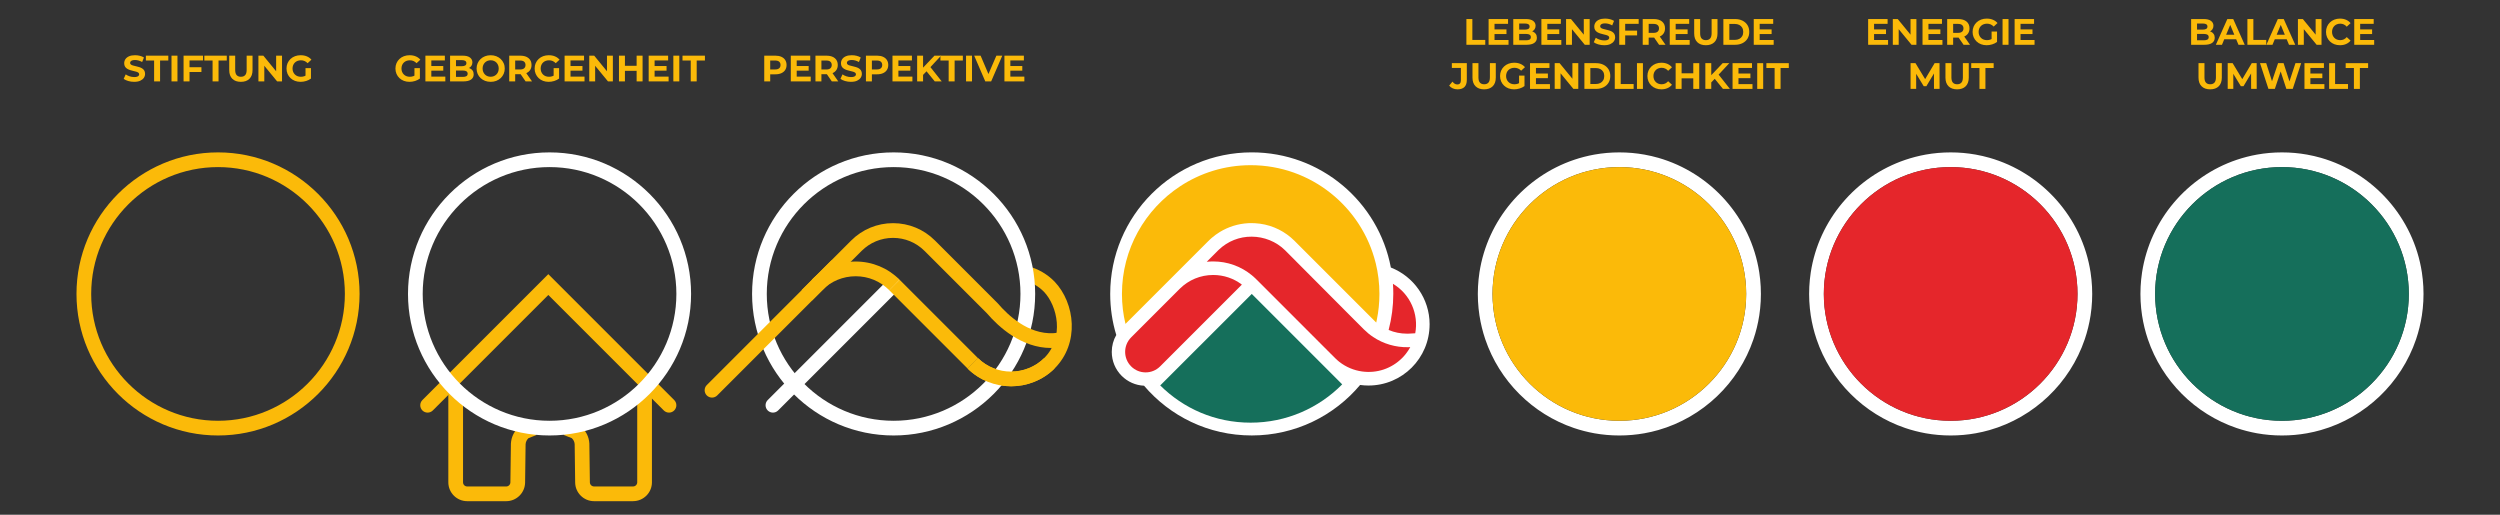 <?xml version="1.0" encoding="UTF-8"?> <svg xmlns="http://www.w3.org/2000/svg" id="a" viewBox="0 0 1360 280"><rect x="0" y="0" width="1360" height="280" fill="#333333" stroke="none"/><g id="b"><path d="M957.83,155.94c-.07-1.31-.17-2.61-.3-3.9-.13-1.3-.3-2.59-.49-3.87-4.57-29.95-26.4-54.22-55.03-62.35-.01.01-.02.01-.02,0-1.21-.35-2.44-.66-3.67-.95t-.02,0c-1.24-.29-2.48-.54-3.74-.77-4.42-.79-8.98-1.2-13.63-1.2s-9.21.41-13.63,1.2c-3.78.68-7.47,1.63-11.04,2.85-26.85,9.06-47.06,32.54-51.44,61.22-.19,1.28-.36,2.57-.49,3.87-.13,1.29-.23,2.59-.3,3.9-.07,1.31-.1,2.63-.1,3.96s.03,2.65.1,3.96c.07,1.31.17,2.61.3,3.9.13,1.3.3,2.59.49,3.87.68,4.45,1.74,8.78,3.16,12.94,7.66,22.68,25.6,40.62,48.28,48.28,3.57,1.22,7.26,2.17,11.04,2.85,4.42.79,8.98,1.2,13.63,1.2s9.21-.41,13.63-1.2c1.26-.23,2.5-.48,3.74-.77t.02,0c1.23-.29,2.46-.6,3.67-.95,0-.01.01-.01.02,0,24.37-6.92,43.81-25.54,51.87-49.41,1.42-4.16,2.48-8.49,3.16-12.94.19-1.28.36-2.57.49-3.87.13-1.29.23-2.59.3-3.9s.1-2.63.1-3.96-.03-2.65-.1-3.96ZM880.93,228.9c-38.04,0-69-30.96-69-69s30.96-69,69-69,69,30.95,69,69-30.95,69-69,69Z" fill="none"></path><path d="M957.83,155.94c-.07-1.31-.17-2.61-.3-3.9-.13-1.3-.3-2.59-.49-3.87-4.59-29.9-26.45-54.19-55.03-62.35-.01.01-.02.01-.02,0-1.21-.34-2.44-.66-3.67-.95t-.02,0c-1.24-.28-2.48-.54-3.74-.77-4.42-.79-8.98-1.2-13.63-1.2s-9.21.41-13.63,1.2c-3.78.69-7.47,1.64-11.04,2.85-26.81,9.09-47.04,32.58-51.44,61.22-.19,1.28-.36,2.57-.49,3.87-.13,1.29-.23,2.59-.3,3.9-.07,1.31-.1,2.63-.1,3.96s.03,2.65.1,3.96c.07,1.31.17,2.61.3,3.9.13,1.3.3,2.59.49,3.87.69,4.45,1.75,8.77,3.16,12.94,7.68,22.65,25.64,40.6,48.28,48.28,3.57,1.21,7.26,2.16,11.04,2.85,4.42.79,8.98,1.2,13.63,1.2s9.21-.41,13.63-1.2c1.26-.23,2.5-.49,3.74-.77t.02,0c1.23-.29,2.46-.61,3.67-.95,0-.01.01-.01.02,0,24.33-6.95,43.79-25.58,51.87-49.41,1.41-4.17,2.47-8.49,3.16-12.94.19-1.28.36-2.57.49-3.87.13-1.29.23-2.59.3-3.9s.1-2.63.1-3.96-.03-2.65-.1-3.96ZM880.93,228.9c-38.04,0-69-30.96-69-69s30.96-69,69-69,69,30.95,69,69-30.95,69-69,69Z" fill="#fff"></path><path d="M949.93,159.9c0,38.04-30.95,69-69,69s-69-30.96-69-69,30.96-69,69-69,69,30.95,69,69Z" fill="#fbba09"></path></g><g id="c"><path d="M1138.06,155.94c-.07-1.31-.17-2.61-.3-3.9-.13-1.3-.3-2.59-.49-3.87-4.57-29.95-26.4-54.22-55.03-62.35-.01.01-.02.01-.02,0-1.21-.35-2.44-.66-3.67-.95t-.02,0c-1.24-.29-2.48-.54-3.74-.77-4.42-.79-8.98-1.2-13.63-1.2s-9.21.41-13.63,1.2c-3.78.68-7.47,1.63-11.04,2.85-26.85,9.06-47.06,32.54-51.44,61.22-.19,1.28-.36,2.57-.49,3.87-.13,1.29-.23,2.59-.3,3.9-.07,1.31-.1,2.63-.1,3.96s.03,2.65.1,3.96c.07,1.31.17,2.61.3,3.9.13,1.3.3,2.59.49,3.87.68,4.45,1.74,8.78,3.16,12.94,7.66,22.68,25.6,40.62,48.28,48.28,3.57,1.22,7.26,2.17,11.04,2.85,4.42.79,8.98,1.2,13.63,1.2s9.21-.41,13.63-1.2c1.26-.23,2.5-.48,3.74-.77t.02,0c1.23-.29,2.46-.6,3.67-.95,0-.01.01-.01.02,0,24.37-6.92,43.81-25.54,51.87-49.41,1.42-4.16,2.48-8.49,3.16-12.94.19-1.28.36-2.57.49-3.87.13-1.29.23-2.59.3-3.9s.1-2.63.1-3.96-.03-2.65-.1-3.96ZM1061.16,228.9c-38.04,0-69-30.96-69-69s30.96-69,69-69,69,30.95,69,69-30.95,69-69,69Z" fill="none"></path><path d="M1138.06,155.94c-.07-1.31-.17-2.61-.3-3.9-.13-1.3-.3-2.59-.49-3.87-4.59-29.9-26.45-54.19-55.03-62.35-.01.01-.02.01-.02,0-1.21-.34-2.44-.66-3.67-.95t-.02,0c-1.24-.28-2.48-.54-3.74-.77-4.42-.79-8.98-1.2-13.63-1.2s-9.21.41-13.63,1.2c-3.78.69-7.47,1.64-11.04,2.85-26.81,9.09-47.04,32.58-51.44,61.22-.19,1.28-.36,2.57-.49,3.87-.13,1.29-.23,2.59-.3,3.9-.07,1.31-.1,2.63-.1,3.96s.03,2.65.1,3.96c.07,1.31.17,2.61.3,3.9.13,1.3.3,2.59.49,3.87.69,4.45,1.75,8.77,3.16,12.94,7.68,22.65,25.64,40.6,48.28,48.28,3.57,1.21,7.26,2.16,11.04,2.85,4.42.79,8.98,1.2,13.63,1.2s9.21-.41,13.63-1.2c1.26-.23,2.5-.49,3.74-.77t.02,0c1.23-.29,2.46-.61,3.67-.95,0-.01.01-.01.02,0,24.33-6.95,43.79-25.58,51.87-49.41,1.41-4.17,2.47-8.49,3.16-12.94.19-1.28.36-2.57.49-3.87.13-1.29.23-2.59.3-3.9s.1-2.63.1-3.96-.03-2.65-.1-3.96ZM1061.16,228.9c-38.04,0-69-30.96-69-69s30.96-69,69-69,69,30.95,69,69-30.95,69-69,69Z" fill="#fff"></path><path d="M1130.16,159.9c0,38.04-30.95,69-69,69s-69-30.96-69-69,30.96-69,69-69,69,30.95,69,69Z" fill="#e5262b"></path></g><g id="d"><path d="M1318.29,155.94c-.07-1.31-.17-2.61-.3-3.9-.13-1.3-.3-2.59-.49-3.87-4.57-29.95-26.4-54.22-55.03-62.35-.01.01-.02.01-.02,0-1.21-.35-2.44-.66-3.67-.95t-.02,0c-1.24-.29-2.48-.54-3.74-.77-4.42-.79-8.98-1.2-13.63-1.2s-9.21.41-13.63,1.2c-3.78.68-7.47,1.63-11.04,2.85-26.85,9.06-47.06,32.54-51.44,61.22-.19,1.28-.36,2.57-.49,3.87-.13,1.29-.23,2.59-.3,3.9-.07,1.31-.1,2.63-.1,3.96s.03,2.65.1,3.96c.07,1.31.17,2.61.3,3.9.13,1.3.3,2.59.49,3.87.68,4.45,1.74,8.78,3.16,12.94,7.66,22.68,25.6,40.62,48.28,48.28,3.57,1.22,7.26,2.17,11.04,2.85,4.42.79,8.98,1.2,13.63,1.2s9.21-.41,13.63-1.2c1.26-.23,2.5-.48,3.74-.77t.02,0c1.23-.29,2.46-.6,3.67-.95,0-.01.01-.01.02,0,24.37-6.92,43.81-25.54,51.87-49.41,1.42-4.16,2.48-8.49,3.16-12.94.19-1.28.36-2.57.49-3.87.13-1.29.23-2.59.3-3.9s.1-2.63.1-3.96-.03-2.65-.1-3.96ZM1241.39,228.9c-38.04,0-69-30.96-69-69s30.96-69,69-69,69,30.95,69,69-30.95,69-69,69Z" fill="none"></path><path d="M1318.29,155.94c-.07-1.31-.17-2.61-.3-3.9-.13-1.3-.3-2.59-.49-3.87-4.59-29.9-26.45-54.19-55.03-62.35-.01.01-.02.01-.02,0-1.21-.34-2.44-.66-3.67-.95t-.02,0c-1.24-.28-2.48-.54-3.74-.77-4.42-.79-8.98-1.2-13.63-1.2s-9.21.41-13.63,1.2c-3.78.69-7.47,1.64-11.04,2.85-26.81,9.09-47.04,32.58-51.44,61.22-.19,1.28-.36,2.57-.49,3.87-.13,1.29-.23,2.59-.3,3.9-.07,1.31-.1,2.63-.1,3.96s.03,2.65.1,3.96c.07,1.31.17,2.61.3,3.9.13,1.3.3,2.59.49,3.87.69,4.45,1.75,8.77,3.16,12.94,7.68,22.65,25.64,40.6,48.28,48.28,3.57,1.21,7.26,2.16,11.04,2.85,4.42.79,8.98,1.2,13.63,1.2s9.21-.41,13.63-1.2c1.26-.23,2.5-.49,3.74-.77t.02,0c1.23-.29,2.46-.61,3.67-.95,0-.01.01-.01.02,0,24.33-6.95,43.79-25.58,51.87-49.41,1.41-4.17,2.47-8.49,3.16-12.94.19-1.28.36-2.57.49-3.87.13-1.29.23-2.59.3-3.9s.1-2.63.1-3.96-.03-2.65-.1-3.96ZM1241.39,228.9c-38.04,0-69-30.96-69-69s30.96-69,69-69,69,30.95,69,69-30.95,69-69,69Z" fill="#fff"></path><path d="M1310.39,159.9c0,38.04-30.95,69-69,69s-69-30.96-69-69,30.96-69,69-69,69,30.95,69,69Z" fill="#156f5b"></path></g><g id="e"><path d="M363.94,224.46c-1.02,0-2.05-.39-2.83-1.17l-62.83-62.83-62.83,62.83c-1.56,1.56-4.1,1.56-5.66,0-1.56-1.56-1.56-4.09,0-5.66l68.49-68.49,68.49,68.49c1.56,1.56,1.56,4.09,0,5.66-.78.78-1.8,1.17-2.83,1.17Z" fill="#fbba09"></path></g><g id="f"><path d="M275.39,272.64h-21.24c-5.66,0-10.26-4.6-10.26-10.26v-50.99h8v50.99c0,1.25,1.01,2.26,2.26,2.26h21.24c1.23,0,2.24-1,2.26-2.23l.28-21.1c.19-3.8,2.04-7.31,5.07-9.62l.44-.33,5.45-2.16,2.95,7.44-4.35,1.72c-.92.85-1.48,2.03-1.57,3.29l-.27,20.86c-.07,5.58-4.67,10.13-10.26,10.13Z" fill="#fbba09"></path></g><g id="g"><path d="M344.39,272.64h-21.24c-5.58,0-10.19-4.54-10.26-10.13l-.27-20.86c-.08-1.27-.64-2.44-1.57-3.29l-4.35-1.72,2.95-7.44,5.45,2.16.44.33c3.03,2.31,4.87,5.81,5.07,9.61v.15s.28,20.95.28,20.95c.02,1.23,1.03,2.23,2.26,2.23h21.24c1.25,0,2.26-1.01,2.26-2.26v-50.99h8v50.99c0,5.66-4.6,10.26-10.26,10.26Z" fill="#fbba09"></path></g><g id="h"><circle cx="298.95" cy="159.9" r="77" fill="none"></circle><path d="M298.95,236.9c-42.46,0-77-34.54-77-77s34.54-77,77-77,77,34.54,77,77-34.54,77-77,77ZM298.95,90.9c-38.05,0-69,30.95-69,69s30.95,69,69,69,69-30.95,69-69-30.95-69-69-69Z" fill="#fff"></path></g><g id="i"><path d="M420.47,224.46c-1.02,0-2.05-.39-2.83-1.17-1.56-1.56-1.56-4.09,0-5.66l65.66-65.66c1.56-1.56,4.1-1.56,5.66,0,1.56,1.56,1.56,4.09,0,5.66l-65.66,65.66c-.78.78-1.8,1.17-2.83,1.17Z" fill="#fff"></path></g><g id="j"><path d="M550,210.13c-8.56,0-17.11-3.21-23.63-9.64l5.62-5.69c9.93,9.8,26.1,9.8,36.03,0,11.26-11.26,7.1-28.47-.09-36.05-2.91-2.98-6.64-5.15-10.73-6.21l2.02-7.74c5.5,1.43,10.51,4.34,14.48,8.41,11.13,11.74,13.74,33.51-.03,47.27-6.53,6.44-15.1,9.66-23.66,9.66Z" fill="#fbba09"></path></g><g id="k"><circle cx="486.13" cy="159.9" r="77" fill="none"></circle><path d="M486.13,236.9c-42.46,0-77-34.54-77-77s34.54-77,77-77,77,34.54,77,77-34.54,77-77,77ZM486.13,90.9c-38.05,0-69,30.95-69,69s30.95,69,69,69,69-30.95,69-69-30.95-69-69-69Z" fill="#fff"></path></g><g id="l"><rect x="503.87" y="146.19" width="8" height="60.28" transform="translate(24.07 410.76) rotate(-45)" fill="#fbba09"></rect></g><g id="m"><path d="M571.73,189.3c-16.14,0-28.64-11.64-34.83-18.85l-33.95-33.95c-4.58-4.57-10.66-7.09-17.12-7.09s-12.55,2.52-17.12,7.09l-26.95,26.95-5.66-5.66,26.95-26.95c6.08-6.08,14.17-9.44,22.78-9.44,8.6,0,16.69,3.35,22.78,9.43l34.27,34.29c5.41,6.33,16.49,16.83,30.18,16.13,1.5-.08,3.01-.29,4.48-.63l1.82,7.79c-1.93.45-3.91.73-5.88.83-.58.03-1.16.04-1.73.04Z" fill="#fbba09"></path></g><g id="n"><path d="M483.78,157.89c-4.93-4.93-11.4-7.61-18.28-7.61h0c-6.89,0-13.36,2.68-18.23,7.55l-5.66-5.66c6.38-6.38,14.86-9.9,23.88-9.9h0c9.02,0,17.5,3.51,23.88,9.89l-2.77,2.89-2.83,2.83Z" fill="#fbba09"></path></g><g id="o"><path d="M384.5,215.12h0c-1.56-1.56-1.56-4.09,0-5.66l67.86-67.86,5.66,5.66-67.86,67.86c-1.56,1.56-4.09,1.56-5.66,0Z" fill="#fbba09"></path></g><g id="p"><path d="M550.01,210.13c-8.56,0-17.12-3.21-23.63-9.64l5.62-5.69c9.93,9.8,26.1,9.8,36.03,0l5.62,5.69c-6.52,6.43-15.08,9.64-23.63,9.64Z" fill="#fbba09"></path></g><g id="q"><circle cx="118.61" cy="159.9" r="77" fill="none"></circle><path d="M118.61,236.9c-42.46,0-77-34.54-77-77s34.54-77,77-77,77,34.54,77,77-34.54,77-77,77ZM118.61,90.9c-38.05,0-69,30.95-69,69s30.95,69,69,69,69-30.95,69-69-30.95-69-69-69Z" fill="#fbba09"></path></g><path d="M777.7,176.48c0,18.37-14.88,33.25-33.25,33.25-1.54,0-3.06-.1-4.55-.31-14.13,16.8-35.29,27.47-58.95,27.47s-44.47-10.5-58.6-27.06c-4.58-.21-8.88-2.1-12.16-5.37-3.47-3.47-5.39-8.11-5.39-13.03,0-3.28.86-6.43,2.45-9.19-2.16-7.08-3.3-14.57-3.3-22.36,0-42.52,34.48-76.99,77.01-76.99,37.61,0,68.93,26.98,75.66,62.64,12.35,4.84,21.09,16.88,21.09,30.94Z" fill="#fff"></path><path d="M748.36,143.07c-7.55-30.52-35.17-53.21-67.99-53.21-14.19,0-27.4,4.24-38.44,11.52-19.02,12.54-31.59,34.09-31.59,58.52,0,5.61.66,11.08,1.92,16.31l16.46-16.46,28.61-28.61s.03-.03.04-.04c.2-.2.4-.39.6-.58.19-.18.38-.35.57-.53.21-.19.41-.37.62-.55.01-.01.03-.02.04-.04,1.37-1.18,2.83-2.24,4.35-3.17,4.67-2.86,9.99-4.52,15.56-4.82.14,0,.27-.01.41-.02,1.95-.07,3.93.03,5.91.3,7.19,1,13.71,4.25,18.85,9.4l21.11,21.11,18.8,18.8.19.19,4.28,4.28c.03-.14.07-.29.1-.43.08-.36.15-.71.23-1.07.93-4.55,1.42-9.26,1.42-14.08,0-5.8-.71-11.43-2.04-16.83Z" fill="#fbba09"></path><path d="M767.18,188.84s-.01.03-.02.04c-.69,1.27-1.5,2.49-2.4,3.63-.62.79-1.29,1.55-2.01,2.26-5.75,5.74-13.66,8.41-21.72,7.32-4.53-.61-8.82-2.42-12.4-5.22-.15-.12-.3-.24-.45-.36-.15-.13-.31-.26-.46-.39-.5-.43-.99-.88-1.47-1.36l-.03-.03-14.18-14.18-25.69-25.69-2.63-2.63-.29-.29c-.79-.79-1.61-1.53-2.46-2.23-5.91-4.85-13.25-7.49-21-7.49-1.17,0-2.34.06-3.5.18l6.06-6.07s.06-.06.1-.09l.14-.14s.02-.02.03-.03c.06-.06.12-.11.17-.17.02-.02.04-.04.06-.05,4.88-4.65,11.22-7.16,17.87-7.11,6.71.01,13.38,2.66,18.16,7.39l37.46,37.63,5.4,5.4c.78.78,1.6,1.52,2.45,2.22.84.69,1.72,1.34,2.62,1.94,5.62,3.75,12.26,5.67,19,5.55h.03c.38,0,.76-.02,1.15-.04Z" fill="#e5262b"></path><path d="M769.9,181.3l-3.14.18c-.23.01-.49.02-.8.03h-.09c-.15,0-.31,0-.47,0-3.47,0-6.85-.68-9.99-2,1.69-6.4,2.54-13,2.54-19.74,0-1.81-.06-3.61-.19-5.39,9.52,5.68,14.07,16.57,12.13,26.91Z" fill="#e5262b"></path><path d="M675.57,154.85l-36.28,36.28-2.62,2.62-5.57,5.57c-2.11,2.1-4.9,3.26-7.88,3.26s-5.78-1.16-7.88-3.27c-4.35-4.34-4.35-11.42,0-15.77l26.4-26.4h0c4.87-4.87,11.35-7.55,18.24-7.55,5.71,0,11.13,1.84,15.6,5.24Z" fill="#e5262b"></path><path d="M680.95,159.9l49.2,49.2c-12.7,12.85-30.33,20.83-49.79,20.83s-36.55-7.73-49.2-20.25l49.79-49.78Z" fill="#156f5b"></path><path d="M72.98,44.52c-1.12,0-2.19-.15-3.22-.45-1.03-.3-1.85-.69-2.48-1.17l1.1-2.44c.6.43,1.31.78,2.13,1.05.82.27,1.65.41,2.49.41.64,0,1.16-.06,1.55-.19.39-.13.68-.3.87-.53.19-.23.28-.49.28-.78,0-.37-.15-.67-.44-.89-.29-.22-.68-.4-1.16-.54-.48-.14-1.01-.27-1.59-.4-.58-.13-1.16-.28-1.74-.47s-1.11-.43-1.59-.72c-.48-.29-.87-.68-1.17-1.16-.3-.48-.45-1.09-.45-1.84,0-.8.22-1.53.65-2.19.43-.66,1.09-1.19,1.96-1.58.87-.39,1.97-.59,3.29-.59.88,0,1.75.1,2.6.31.85.21,1.61.52,2.26.93l-1,2.46c-.65-.37-1.31-.65-1.96-.83s-1.29-.27-1.92-.27-1.14.07-1.54.22c-.4.15-.69.34-.86.57-.17.23-.26.5-.26.81,0,.36.15.65.44.87.29.22.68.4,1.16.53.48.13,1.01.27,1.59.4.58.13,1.16.29,1.74.46.58.17,1.11.41,1.59.7.48.29.87.68,1.17,1.16.3.48.45,1.09.45,1.82,0,.79-.22,1.51-.66,2.16s-1.1,1.18-1.97,1.58c-.87.4-1.98.6-3.31.6Z" fill="#fbba09"></path><path d="M83.84,44.28v-11.36h-4.48v-2.64h12.2v2.64h-4.48v11.36h-3.24Z" fill="#fbba09"></path><path d="M93.3,44.28v-14h3.24v14h-3.24Z" fill="#fbba09"></path><path d="M99.86,44.28v-14h10.58v2.6h-7.34v11.4h-3.24ZM102.86,39.17v-2.6h6.72v2.6h-6.72Z" fill="#fbba09"></path><path d="M115.64,44.28v-11.36h-4.48v-2.64h12.2v2.64h-4.48v11.36h-3.24Z" fill="#fbba09"></path><path d="M131.04,44.52c-1.99,0-3.54-.55-4.66-1.66s-1.68-2.69-1.68-4.74v-7.84h3.24v7.72c0,1.33.27,2.29.82,2.88.55.59,1.31.88,2.3.88s1.75-.29,2.3-.88c.55-.59.82-1.55.82-2.88v-7.72h3.2v7.84c0,2.05-.56,3.63-1.68,4.74s-2.67,1.66-4.66,1.66Z" fill="#fbba09"></path><path d="M140.58,44.28v-14h2.68l8.26,10.08h-1.3v-10.08h3.2v14h-2.66l-8.28-10.08h1.3v10.08h-3.2Z" fill="#fbba09"></path><path d="M163.5,44.52c-1.11,0-2.12-.18-3.05-.53-.93-.35-1.73-.86-2.42-1.51-.69-.65-1.22-1.42-1.6-2.3-.38-.88-.57-1.85-.57-2.9s.19-2.02.57-2.9c.38-.88.92-1.65,1.61-2.3s1.51-1.16,2.44-1.51c.93-.35,1.96-.53,3.08-.53,1.24,0,2.36.21,3.35.62s1.83,1.01,2.51,1.8l-2.08,1.92c-.51-.53-1.06-.93-1.66-1.19-.6-.26-1.25-.39-1.96-.39s-1.3.11-1.86.32c-.56.21-1.04.52-1.45.92-.41.4-.72.87-.94,1.42-.22.55-.33,1.15-.33,1.82s.11,1.25.33,1.8c.22.55.53,1.02.94,1.43.41.41.89.72,1.44.93.55.21,1.16.32,1.83.32s1.26-.1,1.87-.31,1.2-.56,1.77-1.05l1.84,2.34c-.76.57-1.64,1.01-2.65,1.32-1.01.31-2.01.46-3.01.46ZM169.16,42.74l-2.96-.42v-5.26h2.96v5.68Z" fill="#fbba09"></path><path d="M222.76,44.52c-1.11,0-2.12-.18-3.05-.53-.93-.35-1.73-.86-2.42-1.51-.69-.65-1.22-1.42-1.6-2.3-.38-.88-.57-1.85-.57-2.9s.19-2.02.57-2.9c.38-.88.92-1.65,1.61-2.3s1.51-1.16,2.44-1.51c.93-.35,1.96-.53,3.08-.53,1.24,0,2.36.21,3.35.62s1.83,1.01,2.51,1.8l-2.08,1.92c-.51-.53-1.06-.93-1.66-1.19-.6-.26-1.25-.39-1.96-.39s-1.3.11-1.86.32c-.56.21-1.04.52-1.45.92-.41.4-.72.87-.94,1.42-.22.55-.33,1.15-.33,1.82s.11,1.25.33,1.8c.22.55.53,1.02.94,1.43.41.41.89.72,1.44.93.55.21,1.16.32,1.83.32s1.26-.1,1.87-.31,1.2-.56,1.77-1.05l1.84,2.34c-.76.57-1.64,1.01-2.65,1.32-1.01.31-2.01.46-3.01.46ZM228.42,42.74l-2.96-.42v-5.26h2.96v5.68Z" fill="#fbba09"></path><path d="M231.42,44.28v-14h10.58v2.6h-7.36v8.8h7.62v2.6h-10.84ZM234.4,38.44v-2.52h6.74v2.52h-6.74Z" fill="#fbba09"></path><path d="M244.84,44.28v-14h6.84c1.76,0,3.08.33,3.97,1s1.33,1.55,1.33,2.64c0,.73-.18,1.37-.54,1.91-.36.54-.85.96-1.48,1.25-.63.29-1.35.44-2.16.44l.38-.82c.88,0,1.66.14,2.34.43.68.29,1.21.71,1.59,1.27.38.56.57,1.25.57,2.06,0,1.2-.47,2.14-1.42,2.81-.95.67-2.34,1.01-4.18,1.01h-7.24ZM248.06,41.83h3.78c.84,0,1.48-.14,1.91-.41.43-.27.65-.71.65-1.31s-.22-1.02-.65-1.31c-.43-.29-1.07-.43-1.91-.43h-4.02v-2.36h3.46c.79,0,1.39-.14,1.81-.41s.63-.69.63-1.25-.21-.96-.63-1.23-1.02-.41-1.81-.41h-3.22v9.12Z" fill="#fbba09"></path><path d="M266.94,44.52c-1.11,0-2.13-.18-3.07-.54-.94-.36-1.75-.87-2.44-1.52-.69-.65-1.22-1.42-1.6-2.3-.38-.88-.57-1.84-.57-2.88s.19-2,.57-2.88c.38-.88.92-1.65,1.61-2.3.69-.65,1.51-1.16,2.44-1.52.93-.36,1.95-.54,3.04-.54s2.12.18,3.05.54,1.73.87,2.42,1.52c.69.65,1.22,1.42,1.61,2.29.39.87.58,1.84.58,2.89s-.19,2-.58,2.89-.92,1.65-1.61,2.3c-.69.65-1.49,1.15-2.42,1.51-.93.36-1.94.54-3.03.54ZM266.92,41.75c.63,0,1.2-.11,1.73-.32.53-.21.99-.52,1.39-.92s.71-.87.93-1.42c.22-.55.33-1.15.33-1.82s-.11-1.27-.33-1.82c-.22-.55-.53-1.02-.92-1.42-.39-.4-.86-.71-1.39-.92s-1.11-.32-1.74-.32-1.2.11-1.73.32-.99.52-1.39.92c-.4.4-.71.87-.93,1.42-.22.55-.33,1.15-.33,1.82s.11,1.26.33,1.81c.22.55.53,1.03.92,1.43.39.4.86.71,1.39.92.53.21,1.11.32,1.74.32Z" fill="#fbba09"></path><path d="M277.02,44.28v-14h5.98c1.95,0,3.46.45,4.54,1.35,1.08.9,1.62,2.14,1.62,3.73,0,1.04-.25,1.94-.74,2.69-.49.75-1.19,1.33-2.1,1.73-.91.4-1.99.6-3.24.6h-4.26l1.44-1.42v5.32h-3.24ZM280.26,39.32l-1.44-1.52h4.08c1,0,1.75-.22,2.24-.65.49-.43.74-1.03.74-1.79s-.25-1.37-.74-1.8c-.49-.43-1.24-.64-2.24-.64h-4.08l1.44-1.54v7.94ZM285.92,44.28l-3.5-5.08h3.46l3.54,5.08h-3.5Z" fill="#fbba09"></path><path d="M298.48,44.52c-1.11,0-2.12-.18-3.05-.53-.93-.35-1.73-.86-2.42-1.51-.69-.65-1.22-1.42-1.6-2.3-.38-.88-.57-1.85-.57-2.9s.19-2.02.57-2.9c.38-.88.92-1.65,1.61-2.3s1.51-1.16,2.44-1.51c.93-.35,1.96-.53,3.08-.53,1.24,0,2.36.21,3.35.62s1.83,1.01,2.51,1.8l-2.08,1.92c-.51-.53-1.06-.93-1.66-1.19-.6-.26-1.25-.39-1.96-.39s-1.3.11-1.86.32c-.56.21-1.04.52-1.45.92-.41.4-.72.87-.94,1.42-.22.55-.33,1.15-.33,1.82s.11,1.25.33,1.8c.22.55.53,1.02.94,1.43.41.41.89.72,1.44.93.55.21,1.16.32,1.83.32s1.26-.1,1.87-.31,1.2-.56,1.77-1.05l1.84,2.34c-.76.57-1.64,1.01-2.65,1.32-1.01.31-2.01.46-3.01.46ZM304.14,42.74l-2.96-.42v-5.26h2.96v5.68Z" fill="#fbba09"></path><path d="M307.14,44.28v-14h10.58v2.6h-7.36v8.8h7.62v2.6h-10.84ZM310.12,38.44v-2.52h6.74v2.52h-6.74Z" fill="#fbba09"></path><path d="M320.56,44.28v-14h2.68l8.26,10.08h-1.3v-10.08h3.2v14h-2.66l-8.28-10.08h1.3v10.08h-3.2Z" fill="#fbba09"></path><path d="M336.72,44.28v-14h3.24v14h-3.24ZM339.72,38.53v-2.74h6.84v2.74h-6.84ZM346.32,44.28v-14h3.24v14h-3.24Z" fill="#fbba09"></path><path d="M352.88,44.28v-14h10.58v2.6h-7.36v8.8h7.62v2.6h-10.84ZM355.86,38.44v-2.52h6.74v2.52h-6.74Z" fill="#fbba09"></path><path d="M366.3,44.28v-14h3.24v14h-3.24Z" fill="#fbba09"></path><path d="M375.76,44.28v-11.36h-4.48v-2.64h12.2v2.64h-4.48v11.36h-3.24Z" fill="#fbba09"></path><path d="M415.75,44.28v-14h6.06c1.25,0,2.33.2,3.24.61.91.41,1.61.99,2.1,1.75.49.76.74,1.67.74,2.72s-.25,1.94-.74,2.7c-.49.76-1.19,1.34-2.1,1.75-.91.41-1.99.61-3.24.61h-4.26l1.44-1.46v5.32h-3.24ZM418.99,39.32l-1.44-1.54h4.08c1,0,1.75-.21,2.24-.64.49-.43.74-1.02.74-1.78s-.25-1.37-.74-1.8c-.49-.43-1.24-.64-2.24-.64h-4.08l1.44-1.54v7.94Z" fill="#fbba09"></path><path d="M430.19,44.28v-14h10.58v2.6h-7.36v8.8h7.62v2.6h-10.84ZM433.17,38.44v-2.52h6.74v2.52h-6.74Z" fill="#fbba09"></path><path d="M443.61,44.28v-14h5.98c1.95,0,3.46.45,4.54,1.35,1.08.9,1.62,2.14,1.62,3.73,0,1.04-.25,1.94-.74,2.69-.49.75-1.19,1.33-2.1,1.73-.91.4-1.99.6-3.24.6h-4.26l1.44-1.42v5.32h-3.24ZM446.85,39.32l-1.44-1.52h4.08c1,0,1.75-.22,2.24-.65.49-.43.74-1.03.74-1.79s-.25-1.37-.74-1.8c-.49-.43-1.24-.64-2.24-.64h-4.08l1.44-1.54v7.94ZM452.51,44.28l-3.5-5.08h3.46l3.54,5.08h-3.5Z" fill="#fbba09"></path><path d="M462.91,44.52c-1.12,0-2.19-.15-3.22-.45-1.03-.3-1.85-.69-2.48-1.17l1.1-2.44c.6.43,1.31.78,2.13,1.05.82.27,1.65.41,2.49.41.64,0,1.16-.06,1.55-.19.39-.13.68-.3.87-.53.19-.23.28-.49.28-.78,0-.37-.15-.67-.44-.89-.29-.22-.68-.4-1.16-.54-.48-.14-1.01-.27-1.59-.4-.58-.13-1.16-.28-1.74-.47s-1.11-.43-1.59-.72c-.48-.29-.87-.68-1.17-1.16-.3-.48-.45-1.09-.45-1.84,0-.8.22-1.53.65-2.19.43-.66,1.09-1.19,1.96-1.58.87-.39,1.97-.59,3.29-.59.88,0,1.75.1,2.6.31.85.21,1.61.52,2.26.93l-1,2.46c-.65-.37-1.31-.65-1.96-.83s-1.29-.27-1.92-.27-1.14.07-1.54.22c-.4.15-.69.34-.86.57-.17.23-.26.5-.26.81,0,.36.15.65.44.87.29.22.68.4,1.16.53.48.13,1.01.27,1.59.4.58.13,1.16.29,1.74.46.58.17,1.11.41,1.59.7.48.29.87.68,1.17,1.16.3.48.45,1.09.45,1.82,0,.79-.22,1.51-.66,2.16s-1.1,1.18-1.97,1.58c-.87.4-1.98.6-3.31.6Z" fill="#fbba09"></path><path d="M471.07,44.28v-14h6.06c1.25,0,2.33.2,3.24.61.91.41,1.61.99,2.1,1.75.49.76.74,1.67.74,2.72s-.25,1.94-.74,2.7c-.49.76-1.19,1.34-2.1,1.75-.91.41-1.99.61-3.24.61h-4.26l1.44-1.46v5.32h-3.24ZM474.31,39.32l-1.44-1.54h4.08c1,0,1.75-.21,2.24-.64.49-.43.74-1.02.74-1.78s-.25-1.37-.74-1.8c-.49-.43-1.24-.64-2.24-.64h-4.08l1.44-1.54v7.94Z" fill="#fbba09"></path><path d="M485.51,44.28v-14h10.58v2.6h-7.36v8.8h7.62v2.6h-10.84ZM488.49,38.44v-2.52h6.74v2.52h-6.74Z" fill="#fbba09"></path><path d="M498.93,44.28v-14h3.22v14h-3.22ZM501.83,41.07l-.18-3.74,6.7-7.06h3.6l-6.04,6.5-1.8,1.92-2.28,2.38ZM508.51,44.28l-4.98-6.1,2.12-2.3,6.64,8.4h-3.78Z" fill="#fbba09"></path><path d="M516.07,44.28v-11.36h-4.48v-2.64h12.2v2.64h-4.48v11.36h-3.24Z" fill="#fbba09"></path><path d="M525.53,44.28v-14h3.24v14h-3.24Z" fill="#fbba09"></path><path d="M535.99,44.28l-6.04-14h3.5l5.28,12.4h-2.06l5.36-12.4h3.22l-6.06,14h-3.2Z" fill="#fbba09"></path><path d="M546.41,44.28v-14h10.58v2.6h-7.36v8.8h7.62v2.6h-10.84ZM549.39,38.44v-2.52h6.74v2.52h-6.74Z" fill="#fbba09"></path><path d="M797.72,24.36v-14h3.24v11.36h7.02v2.64h-10.26Z" fill="#fbba09"></path><path d="M809.8,24.36v-14h10.58v2.6h-7.36v8.8h7.62v2.6h-10.84ZM812.78,18.52v-2.52h6.74v2.52h-6.74Z" fill="#fbba09"></path><path d="M823.22,24.36v-14h6.84c1.76,0,3.08.33,3.97,1s1.33,1.55,1.33,2.64c0,.73-.18,1.37-.54,1.91-.36.54-.85.96-1.48,1.25-.63.29-1.35.44-2.16.44l.38-.82c.88,0,1.66.14,2.34.43.68.29,1.21.71,1.59,1.27.38.56.57,1.25.57,2.06,0,1.2-.47,2.14-1.42,2.81-.95.67-2.34,1.01-4.18,1.01h-7.24ZM826.44,21.92h3.78c.84,0,1.48-.14,1.91-.41.43-.27.65-.71.65-1.31s-.22-1.02-.65-1.31c-.43-.29-1.07-.43-1.91-.43h-4.02v-2.36h3.46c.79,0,1.39-.14,1.81-.41s.63-.69.63-1.25-.21-.96-.63-1.23-1.02-.41-1.81-.41h-3.22v9.12Z" fill="#fbba09"></path><path d="M838.52,24.36v-14h10.58v2.6h-7.36v8.8h7.62v2.6h-10.84ZM841.5,18.52v-2.52h6.74v2.52h-6.74Z" fill="#fbba09"></path><path d="M851.94,24.36v-14h2.68l8.26,10.08h-1.3v-10.08h3.2v14h-2.66l-8.28-10.08h1.3v10.08h-3.2Z" fill="#fbba09"></path><path d="M872.7,24.6c-1.12,0-2.19-.15-3.22-.45s-1.85-.69-2.48-1.17l1.1-2.44c.6.43,1.31.78,2.13,1.05.82.27,1.65.41,2.49.41.64,0,1.16-.06,1.55-.19.39-.13.68-.3.87-.53s.28-.49.28-.78c0-.37-.15-.67-.44-.89-.29-.22-.68-.4-1.16-.54-.48-.14-1.01-.27-1.59-.4-.58-.13-1.16-.28-1.74-.47s-1.11-.43-1.59-.72c-.48-.29-.87-.68-1.17-1.16-.3-.48-.45-1.09-.45-1.84,0-.8.22-1.53.65-2.19.43-.66,1.09-1.19,1.96-1.58.87-.39,1.97-.59,3.29-.59.88,0,1.75.1,2.6.31.85.21,1.61.52,2.26.93l-1,2.46c-.65-.37-1.31-.65-1.96-.83-.65-.18-1.29-.27-1.92-.27s-1.14.07-1.54.22-.69.34-.86.57c-.17.23-.26.5-.26.81,0,.36.15.65.44.87.29.22.68.4,1.16.53.48.13,1.01.27,1.59.4.58.13,1.16.29,1.74.46.58.17,1.11.41,1.59.7.48.29.87.68,1.17,1.16.3.48.45,1.09.45,1.82,0,.79-.22,1.51-.66,2.16-.44.65-1.1,1.18-1.97,1.58-.88.4-1.98.6-3.31.6Z" fill="#fbba09"></path><path d="M880.86,24.36v-14h10.58v2.6h-7.34v11.4h-3.24ZM883.86,19.26v-2.6h6.72v2.6h-6.72Z" fill="#fbba09"></path><path d="M893.64,24.36v-14h5.98c1.95,0,3.46.45,4.54,1.35,1.08.9,1.62,2.14,1.62,3.73,0,1.04-.25,1.94-.74,2.69-.49.75-1.19,1.33-2.1,1.73-.91.4-1.99.6-3.24.6h-4.26l1.44-1.42v5.32h-3.24ZM896.88,19.4l-1.44-1.52h4.08c1,0,1.75-.22,2.24-.65.49-.43.74-1.03.74-1.79s-.25-1.37-.74-1.8c-.49-.43-1.24-.64-2.24-.64h-4.08l1.44-1.54v7.94ZM902.54,24.36l-3.5-5.08h3.46l3.54,5.08h-3.5Z" fill="#fbba09"></path><path d="M908.34,24.36v-14h10.58v2.6h-7.36v8.8h7.62v2.6h-10.84ZM911.32,18.52v-2.52h6.74v2.52h-6.74Z" fill="#fbba09"></path><path d="M927.98,24.6c-1.99,0-3.54-.55-4.66-1.66-1.12-1.11-1.68-2.69-1.68-4.74v-7.84h3.24v7.72c0,1.33.27,2.29.82,2.88.55.59,1.31.88,2.3.88s1.75-.29,2.3-.88c.54-.59.82-1.55.82-2.88v-7.72h3.2v7.84c0,2.05-.56,3.63-1.68,4.74-1.12,1.11-2.67,1.66-4.66,1.66Z" fill="#fbba09"></path><path d="M937.52,24.36v-14h6.36c1.52,0,2.86.29,4.02.87s2.07,1.39,2.72,2.43c.65,1.04.98,2.27.98,3.7s-.33,2.64-.98,3.69c-.65,1.05-1.56,1.86-2.72,2.44s-2.5.87-4.02.87h-6.36ZM940.76,21.7h2.96c.93,0,1.74-.18,2.43-.53.69-.35,1.22-.86,1.6-1.51.38-.65.57-1.42.57-2.3s-.19-1.66-.57-2.31c-.38-.65-.91-1.15-1.6-1.5-.69-.35-1.5-.53-2.43-.53h-2.96v8.68Z" fill="#fbba09"></path><path d="M954.04,24.36v-14h10.58v2.6h-7.36v8.8h7.62v2.6h-10.84ZM957.02,18.52v-2.52h6.74v2.52h-6.74Z" fill="#fbba09"></path><path d="M792.91,48.6c-.95,0-1.82-.18-2.61-.53-.79-.35-1.44-.86-1.95-1.51l1.8-2.16c.38.51.79.89,1.22,1.15.43.26.89.39,1.38.39,1.32,0,1.98-.77,1.98-2.32v-6.66h-4.92v-2.6h8.14v9.08c0,1.73-.43,3.03-1.28,3.88s-2.11,1.28-3.76,1.28Z" fill="#fbba09"></path><path d="M807.37,48.6c-1.99,0-3.54-.55-4.66-1.66-1.12-1.11-1.68-2.69-1.68-4.74v-7.84h3.24v7.72c0,1.33.27,2.29.82,2.88.55.59,1.31.88,2.3.88s1.75-.29,2.3-.88c.54-.59.82-1.55.82-2.88v-7.72h3.2v7.84c0,2.05-.56,3.63-1.68,4.74-1.12,1.11-2.67,1.66-4.66,1.66Z" fill="#fbba09"></path><path d="M823.67,48.6c-1.11,0-2.12-.18-3.05-.53-.93-.35-1.73-.86-2.42-1.51-.69-.65-1.22-1.42-1.6-2.3-.38-.88-.57-1.85-.57-2.9s.19-2.02.57-2.9c.38-.88.92-1.65,1.61-2.3s1.51-1.16,2.44-1.51,1.96-.53,3.08-.53c1.24,0,2.36.21,3.35.62.99.41,1.83,1.01,2.51,1.8l-2.08,1.92c-.51-.53-1.06-.93-1.66-1.19-.6-.26-1.25-.39-1.96-.39s-1.3.11-1.86.32c-.56.21-1.04.52-1.45.92s-.72.87-.94,1.42-.33,1.15-.33,1.82.11,1.25.33,1.8.53,1.02.94,1.43c.41.41.89.72,1.44.93.55.21,1.16.32,1.83.32s1.26-.1,1.87-.31c.61-.21,1.2-.56,1.77-1.05l1.84,2.34c-.76.57-1.64,1.01-2.65,1.32-1.01.31-2.01.46-3.01.46ZM829.33,46.82l-2.96-.42v-5.26h2.96v5.68Z" fill="#fbba09"></path><path d="M832.33,48.36v-14h10.58v2.6h-7.36v8.8h7.62v2.6h-10.84ZM835.31,42.52v-2.52h6.74v2.52h-6.74Z" fill="#fbba09"></path><path d="M845.75,48.36v-14h2.68l8.26,10.08h-1.3v-10.08h3.2v14h-2.66l-8.28-10.08h1.3v10.08h-3.2Z" fill="#fbba09"></path><path d="M861.91,48.36v-14h6.36c1.52,0,2.86.29,4.02.87s2.07,1.39,2.72,2.43c.65,1.04.98,2.27.98,3.7s-.33,2.64-.98,3.69c-.65,1.05-1.56,1.86-2.72,2.44s-2.5.87-4.02.87h-6.36ZM865.15,45.7h2.96c.93,0,1.74-.18,2.43-.53.69-.35,1.22-.86,1.6-1.51.38-.65.57-1.42.57-2.3s-.19-1.66-.57-2.31c-.38-.65-.91-1.15-1.6-1.5-.69-.35-1.5-.53-2.43-.53h-2.96v8.68Z" fill="#fbba09"></path><path d="M878.43,48.36v-14h3.24v11.36h7.02v2.64h-10.26Z" fill="#fbba09"></path><path d="M890.51,48.36v-14h3.24v14h-3.24Z" fill="#fbba09"></path><path d="M903.77,48.6c-1.08,0-2.08-.18-3.01-.53-.93-.35-1.73-.86-2.41-1.51s-1.21-1.42-1.59-2.3-.57-1.85-.57-2.9.19-2.02.57-2.9.91-1.65,1.6-2.3,1.49-1.16,2.41-1.51,1.93-.53,3.02-.53c1.21,0,2.31.21,3.29.63s1.8,1.04,2.47,1.85l-2.08,1.92c-.48-.55-1.01-.96-1.6-1.23-.59-.27-1.23-.41-1.92-.41-.65,0-1.25.11-1.8.32-.55.21-1.02.52-1.42.92-.4.4-.71.87-.93,1.42-.22.55-.33,1.15-.33,1.82s.11,1.27.33,1.82c.22.55.53,1.02.93,1.42.4.4.87.71,1.42.92.54.21,1.15.32,1.8.32.69,0,1.33-.14,1.92-.41.59-.27,1.12-.69,1.6-1.25l2.08,1.92c-.67.81-1.49,1.43-2.47,1.86s-2.08.64-3.31.64Z" fill="#fbba09"></path><path d="M911.55,48.36v-14h3.24v14h-3.24ZM914.55,42.62v-2.74h6.84v2.74h-6.84ZM921.15,48.36v-14h3.24v14h-3.24Z" fill="#fbba09"></path><path d="M927.71,48.36v-14h3.22v14h-3.22ZM930.61,45.16l-.18-3.74,6.7-7.06h3.6l-6.04,6.5-1.8,1.92-2.28,2.38ZM937.29,48.36l-4.98-6.1,2.12-2.3,6.64,8.4h-3.78Z" fill="#fbba09"></path><path d="M942.51,48.36v-14h10.58v2.6h-7.36v8.8h7.62v2.6h-10.84ZM945.49,42.52v-2.52h6.74v2.52h-6.74Z" fill="#fbba09"></path><path d="M955.93,48.36v-14h3.24v14h-3.24Z" fill="#fbba09"></path><path d="M965.39,48.36v-11.36h-4.48v-2.64h12.2v2.64h-4.48v11.36h-3.24Z" fill="#fbba09"></path><path d="M1016.27,24.36v-14h10.58v2.6h-7.36v8.8h7.62v2.6h-10.84ZM1019.25,18.52v-2.52h6.74v2.52h-6.74Z" fill="#fbba09"></path><path d="M1029.69,24.36v-14h2.68l8.26,10.08h-1.3v-10.08h3.2v14h-2.66l-8.28-10.08h1.3v10.08h-3.2Z" fill="#fbba09"></path><path d="M1045.85,24.36v-14h10.58v2.6h-7.36v8.8h7.62v2.6h-10.84ZM1048.83,18.52v-2.52h6.74v2.52h-6.74Z" fill="#fbba09"></path><path d="M1059.27,24.36v-14h5.98c1.95,0,3.46.45,4.54,1.35,1.08.9,1.62,2.14,1.62,3.73,0,1.04-.25,1.94-.74,2.69-.49.75-1.19,1.33-2.1,1.73-.91.4-1.99.6-3.24.6h-4.26l1.44-1.42v5.32h-3.24ZM1062.51,19.4l-1.44-1.52h4.08c1,0,1.75-.22,2.24-.65.49-.43.74-1.03.74-1.79s-.25-1.37-.74-1.8c-.49-.43-1.24-.64-2.24-.64h-4.08l1.44-1.54v7.94ZM1068.17,24.36l-3.5-5.08h3.46l3.54,5.08h-3.5Z" fill="#fbba09"></path><path d="M1080.73,24.6c-1.11,0-2.12-.18-3.05-.53-.93-.35-1.73-.86-2.42-1.51-.69-.65-1.22-1.42-1.6-2.3-.38-.88-.57-1.85-.57-2.9s.19-2.02.57-2.9c.38-.88.92-1.65,1.61-2.3s1.51-1.16,2.44-1.51c.93-.35,1.96-.53,3.08-.53,1.24,0,2.36.21,3.35.62s1.83,1.01,2.51,1.8l-2.08,1.92c-.51-.53-1.06-.93-1.66-1.19-.6-.26-1.25-.39-1.96-.39s-1.3.11-1.86.32c-.56.21-1.04.52-1.45.92-.41.4-.72.87-.94,1.42-.22.55-.33,1.15-.33,1.82s.11,1.25.33,1.8c.22.55.53,1.02.94,1.43.41.41.89.72,1.44.93.55.21,1.16.32,1.83.32s1.26-.1,1.87-.31,1.2-.56,1.77-1.05l1.84,2.34c-.76.57-1.64,1.01-2.65,1.32-1.01.31-2.01.46-3.01.46ZM1086.39,22.82l-2.96-.42v-5.26h2.96v5.68Z" fill="#fbba09"></path><path d="M1089.39,24.36v-14h3.24v14h-3.24Z" fill="#fbba09"></path><path d="M1095.95,24.36v-14h10.58v2.6h-7.36v8.8h7.62v2.6h-10.84ZM1098.93,18.52v-2.52h6.74v2.52h-6.74Z" fill="#fbba09"></path><path d="M1039.35,48.36v-14h2.68l5.96,9.88h-1.42l5.86-9.88h2.66l.04,14h-3.04l-.02-9.34h.56l-4.68,7.86h-1.46l-4.78-7.86h.68v9.34h-3.04Z" fill="#fbba09"></path><path d="M1064.67,48.6c-1.99,0-3.54-.55-4.66-1.66s-1.68-2.69-1.68-4.74v-7.84h3.24v7.72c0,1.33.27,2.29.82,2.88.55.59,1.31.88,2.3.88s1.75-.29,2.3-.88c.55-.59.82-1.55.82-2.88v-7.72h3.2v7.84c0,2.05-.56,3.63-1.68,4.74s-2.67,1.66-4.66,1.66Z" fill="#fbba09"></path><path d="M1076.83,48.36v-11.36h-4.48v-2.64h12.2v2.64h-4.48v11.36h-3.24Z" fill="#fbba09"></path><path d="M1191.97,24.36v-14h6.84c1.76,0,3.08.33,3.97,1s1.33,1.55,1.33,2.64c0,.73-.18,1.37-.54,1.91-.36.54-.85.96-1.48,1.25-.63.29-1.35.44-2.16.44l.38-.82c.88,0,1.66.14,2.34.43.68.29,1.21.71,1.59,1.27.38.56.57,1.25.57,2.06,0,1.2-.47,2.14-1.42,2.81-.95.67-2.34,1.01-4.18,1.01h-7.24ZM1195.19,21.92h3.78c.84,0,1.48-.14,1.91-.41.43-.27.65-.71.65-1.31s-.22-1.02-.65-1.31c-.43-.29-1.07-.43-1.91-.43h-4.02v-2.36h3.46c.79,0,1.39-.14,1.81-.41s.63-.69.63-1.25-.21-.96-.63-1.23-1.02-.41-1.81-.41h-3.22v9.12Z" fill="#fbba09"></path><path d="M1205.43,24.36l6.24-14h3.2l6.26,14h-3.4l-5.12-12.36h1.28l-5.14,12.36h-3.32ZM1208.55,21.36l.86-2.46h7.2l.88,2.46h-8.94Z" fill="#fbba09"></path><path d="M1222.59,24.36v-14h3.24v11.36h7.02v2.64h-10.26Z" fill="#fbba09"></path><path d="M1232.91,24.36l6.24-14h3.2l6.26,14h-3.4l-5.12-12.36h1.28l-5.14,12.36h-3.32ZM1236.03,21.36l.86-2.46h7.2l.88,2.46h-8.94Z" fill="#fbba09"></path><path d="M1250.07,24.36v-14h2.68l8.26,10.08h-1.3v-10.08h3.2v14h-2.66l-8.28-10.08h1.3v10.08h-3.2Z" fill="#fbba09"></path><path d="M1272.93,24.6c-1.08,0-2.08-.18-3.01-.53-.93-.35-1.73-.86-2.41-1.51-.68-.65-1.21-1.42-1.59-2.3-.38-.88-.57-1.85-.57-2.9s.19-2.02.57-2.9c.38-.88.91-1.65,1.6-2.3.69-.65,1.49-1.16,2.41-1.51s1.93-.53,3.02-.53c1.21,0,2.31.21,3.29.63.98.42,1.8,1.04,2.47,1.85l-2.08,1.92c-.48-.55-1.01-.96-1.6-1.23s-1.23-.41-1.92-.41c-.65,0-1.25.11-1.8.32-.55.21-1.02.52-1.42.92-.4.4-.71.87-.93,1.42-.22.55-.33,1.15-.33,1.82s.11,1.27.33,1.82c.22.55.53,1.02.93,1.42s.87.71,1.42.92c.55.21,1.15.32,1.8.32.69,0,1.33-.14,1.92-.41.59-.27,1.12-.69,1.6-1.25l2.08,1.92c-.67.81-1.49,1.43-2.47,1.86-.98.43-2.08.64-3.31.64Z" fill="#fbba09"></path><path d="M1280.71,24.36v-14h10.58v2.6h-7.36v8.8h7.62v2.6h-10.84ZM1283.69,18.52v-2.52h6.74v2.52h-6.74Z" fill="#fbba09"></path><path d="M1202.33,48.6c-1.99,0-3.54-.55-4.66-1.66s-1.68-2.69-1.68-4.74v-7.84h3.24v7.72c0,1.33.27,2.29.82,2.88.55.59,1.31.88,2.3.88s1.75-.29,2.3-.88c.55-.59.82-1.55.82-2.88v-7.72h3.2v7.84c0,2.05-.56,3.63-1.68,4.74s-2.67,1.66-4.66,1.66Z" fill="#fbba09"></path><path d="M1211.87,48.36v-14h2.68l5.96,9.88h-1.42l5.86-9.88h2.66l.04,14h-3.04l-.02-9.34h.56l-4.68,7.86h-1.46l-4.78-7.86h.68v9.34h-3.04Z" fill="#fbba09"></path><path d="M1234.03,48.36l-4.58-14h3.36l3.98,12.4h-1.68l4.16-12.4h3l4,12.4h-1.62l4.08-12.4h3.1l-4.58,14h-3.48l-3.54-10.88h.92l-3.64,10.88h-3.48Z" fill="#fbba09"></path><path d="M1253.63,48.36v-14h10.58v2.6h-7.36v8.8h7.62v2.6h-10.84ZM1256.61,42.52v-2.52h6.74v2.52h-6.74Z" fill="#fbba09"></path><path d="M1267.05,48.36v-14h3.24v11.36h7.02v2.64h-10.26Z" fill="#fbba09"></path><path d="M1280.53,48.36v-11.36h-4.48v-2.64h12.2v2.64h-4.48v11.36h-3.24Z" fill="#fbba09"></path></svg> 